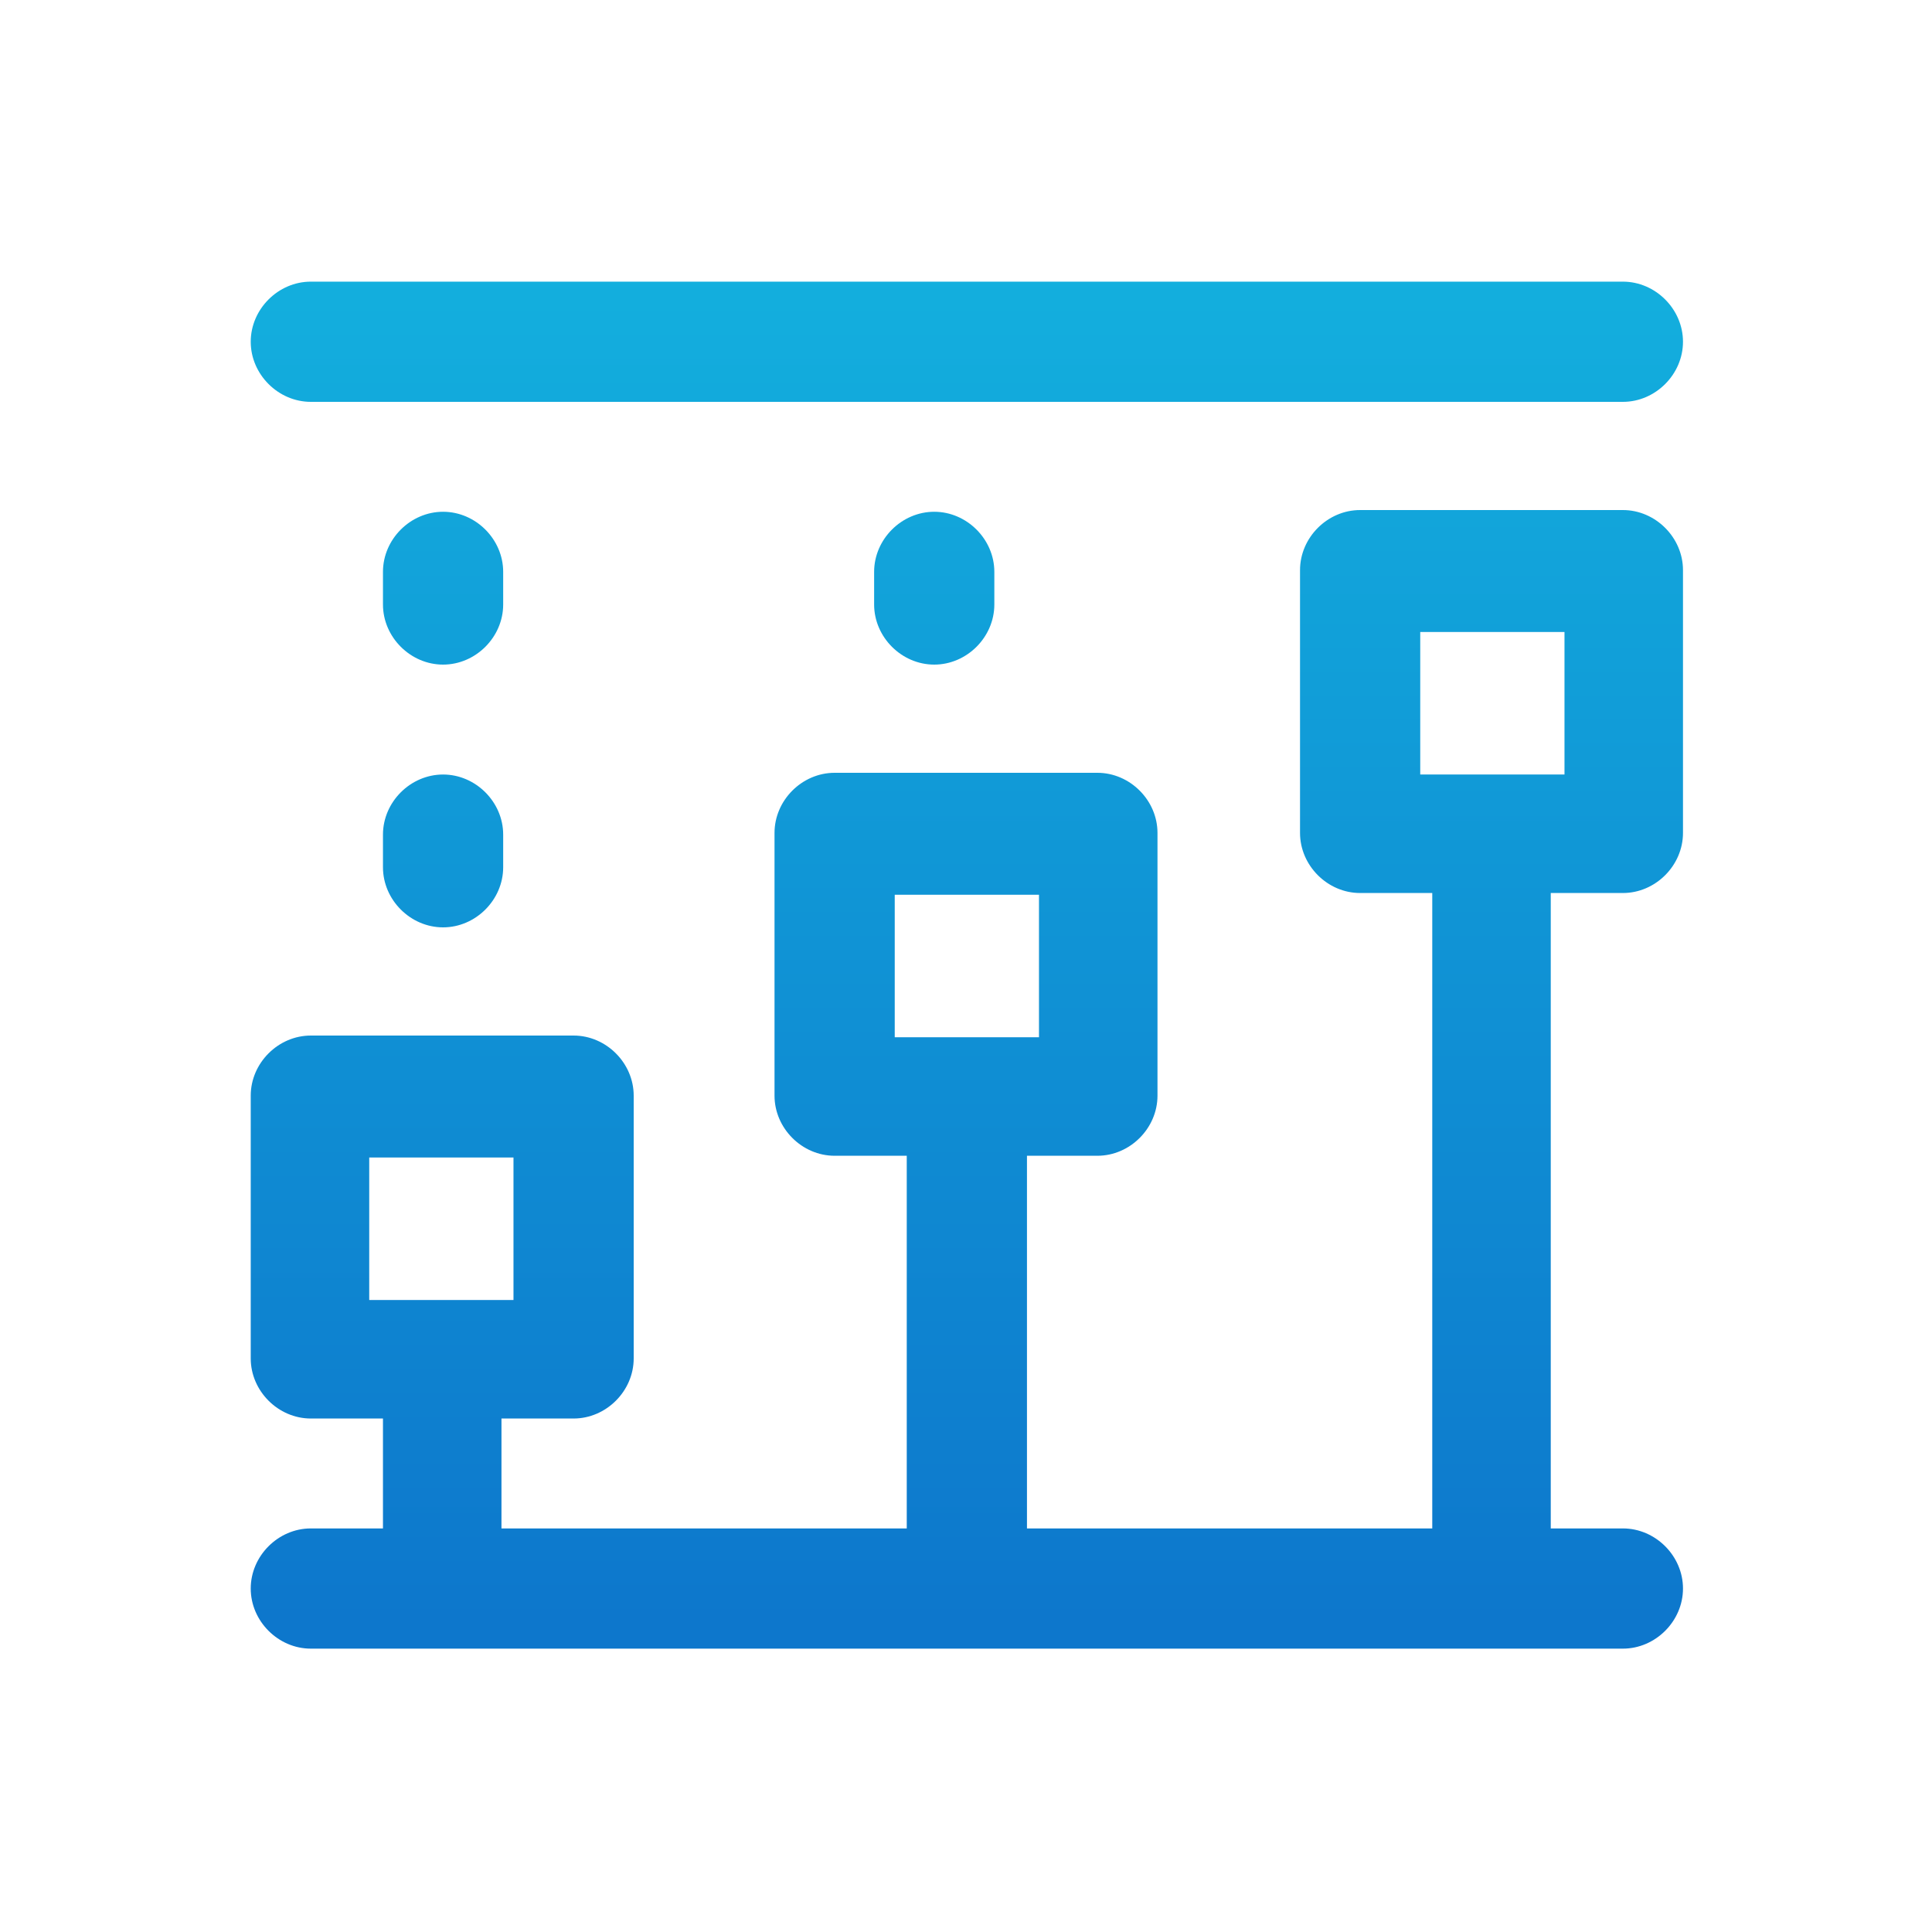 <?xml version="1.0" encoding="UTF-8"?>
<!DOCTYPE svg PUBLIC "-//W3C//DTD SVG 1.1//EN" "http://www.w3.org/Graphics/SVG/1.1/DTD/svg11.dtd">
<!-- Creator: CorelDRAW -->
<svg xmlns="http://www.w3.org/2000/svg" xml:space="preserve" width="5.4mm" height="5.4mm" version="1.1" style="shape-rendering:geometricPrecision; text-rendering:geometricPrecision; image-rendering:optimizeQuality; fill-rule:evenodd; clip-rule:evenodd"
viewBox="0 0 11.25 11.25"
 xmlns:xlink="http://www.w3.org/1999/xlink"
 xmlns:xodm="http://www.corel.com/coreldraw/odm/2003">
 <defs>
  <style type="text/css">
   <![CDATA[
    .fil0 {fill:none}
    .fil1 {fill:url(#id0);fill-rule:nonzero}
   ]]>
  </style>
  <linearGradient id="id0" gradientUnits="userSpaceOnUse" x1="5.48" y1="9.44" x2="5.48" y2="1.46">
   <stop offset="0" style="stop-opacity:1; stop-color:#0D77CC"/>
   <stop offset="1" style="stop-opacity:1; stop-color:#13B0DE"/>
  </linearGradient>
 </defs>
 <g id="Слой_x0020_1">
  <rect class="fil0" x="-0" width="11.25" height="11.25"/>
  <path class="fil1" d="M1.81 2.34c-0.19,0 -0.35,-0.16 -0.35,-0.35 0,-0.19 0.16,-0.35 0.35,-0.35l7.64 0c0.19,0 0.35,0.16 0.35,0.35 0,0.19 -0.16,0.35 -0.35,0.35l-7.64 0zm4.17 4.39l0 2.17 2.36 0 0 -3.7 -0.42 0c-0.19,0 -0.35,-0.16 -0.35,-0.35l0 -1.53c0,-0.19 0.16,-0.35 0.35,-0.35l1.53 0c0.19,0 0.35,0.16 0.35,0.35l0 1.53c0,0.19 -0.16,0.35 -0.35,0.35l-0.42 0 0 3.7 0.42 0c0.19,0 0.35,0.16 0.35,0.35 0,0.19 -0.16,0.35 -0.35,0.35l-0.76 0 -3.06 0 -3.06 0 -0.76 0c-0.19,0 -0.35,-0.16 -0.35,-0.35 0,-0.19 0.16,-0.35 0.35,-0.35l0.42 0 0 -0.64 -0.42 0c-0.19,0 -0.35,-0.16 -0.35,-0.35l0 -1.53c0,-0.19 0.16,-0.35 0.35,-0.35l1.53 0c0.19,0 0.35,0.16 0.35,0.35l0 1.53c0,0.19 -0.16,0.35 -0.35,0.35l-0.42 0 0 0.64 2.36 0 0 -2.17 -0.42 0c-0.19,0 -0.35,-0.16 -0.35,-0.35l0 -1.53c0,-0.19 0.16,-0.35 0.35,-0.35l1.53 0c0.19,0 0.35,0.16 0.35,0.35l0 1.53c0,0.19 -0.16,0.35 -0.35,0.35l-0.42 0zm-0.89 -3.4c0,-0.19 0.16,-0.35 0.35,-0.35 0.19,0 0.35,0.16 0.35,0.35l0 0.19c0,0.19 -0.16,0.35 -0.35,0.35 -0.19,0 -0.35,-0.16 -0.35,-0.35l0 -0.19zm-2.86 1.53c0,-0.19 0.16,-0.35 0.35,-0.35 0.19,0 0.35,0.16 0.35,0.35l0 0.19c0,0.19 -0.16,0.35 -0.35,0.35 -0.19,0 -0.35,-0.16 -0.35,-0.35l0 -0.19zm0 -1.53c0,-0.19 0.16,-0.35 0.35,-0.35 0.19,0 0.35,0.16 0.35,0.35l0 0.19c0,0.19 -0.16,0.35 -0.35,0.35 -0.19,0 -0.35,-0.16 -0.35,-0.35l0 -0.19zm6.87 0.35l-0.83 0 0 0.83 0.42 0 0.42 0 0 -0.83zm-3.06 1.53l-0.83 0 0 0.83 0.42 0 0.42 0 0 -0.83zm-3.06 1.53l-0.83 0 0 0.83 0.42 0 0.42 0 0 -0.83z"/>
 </g>
</svg>
